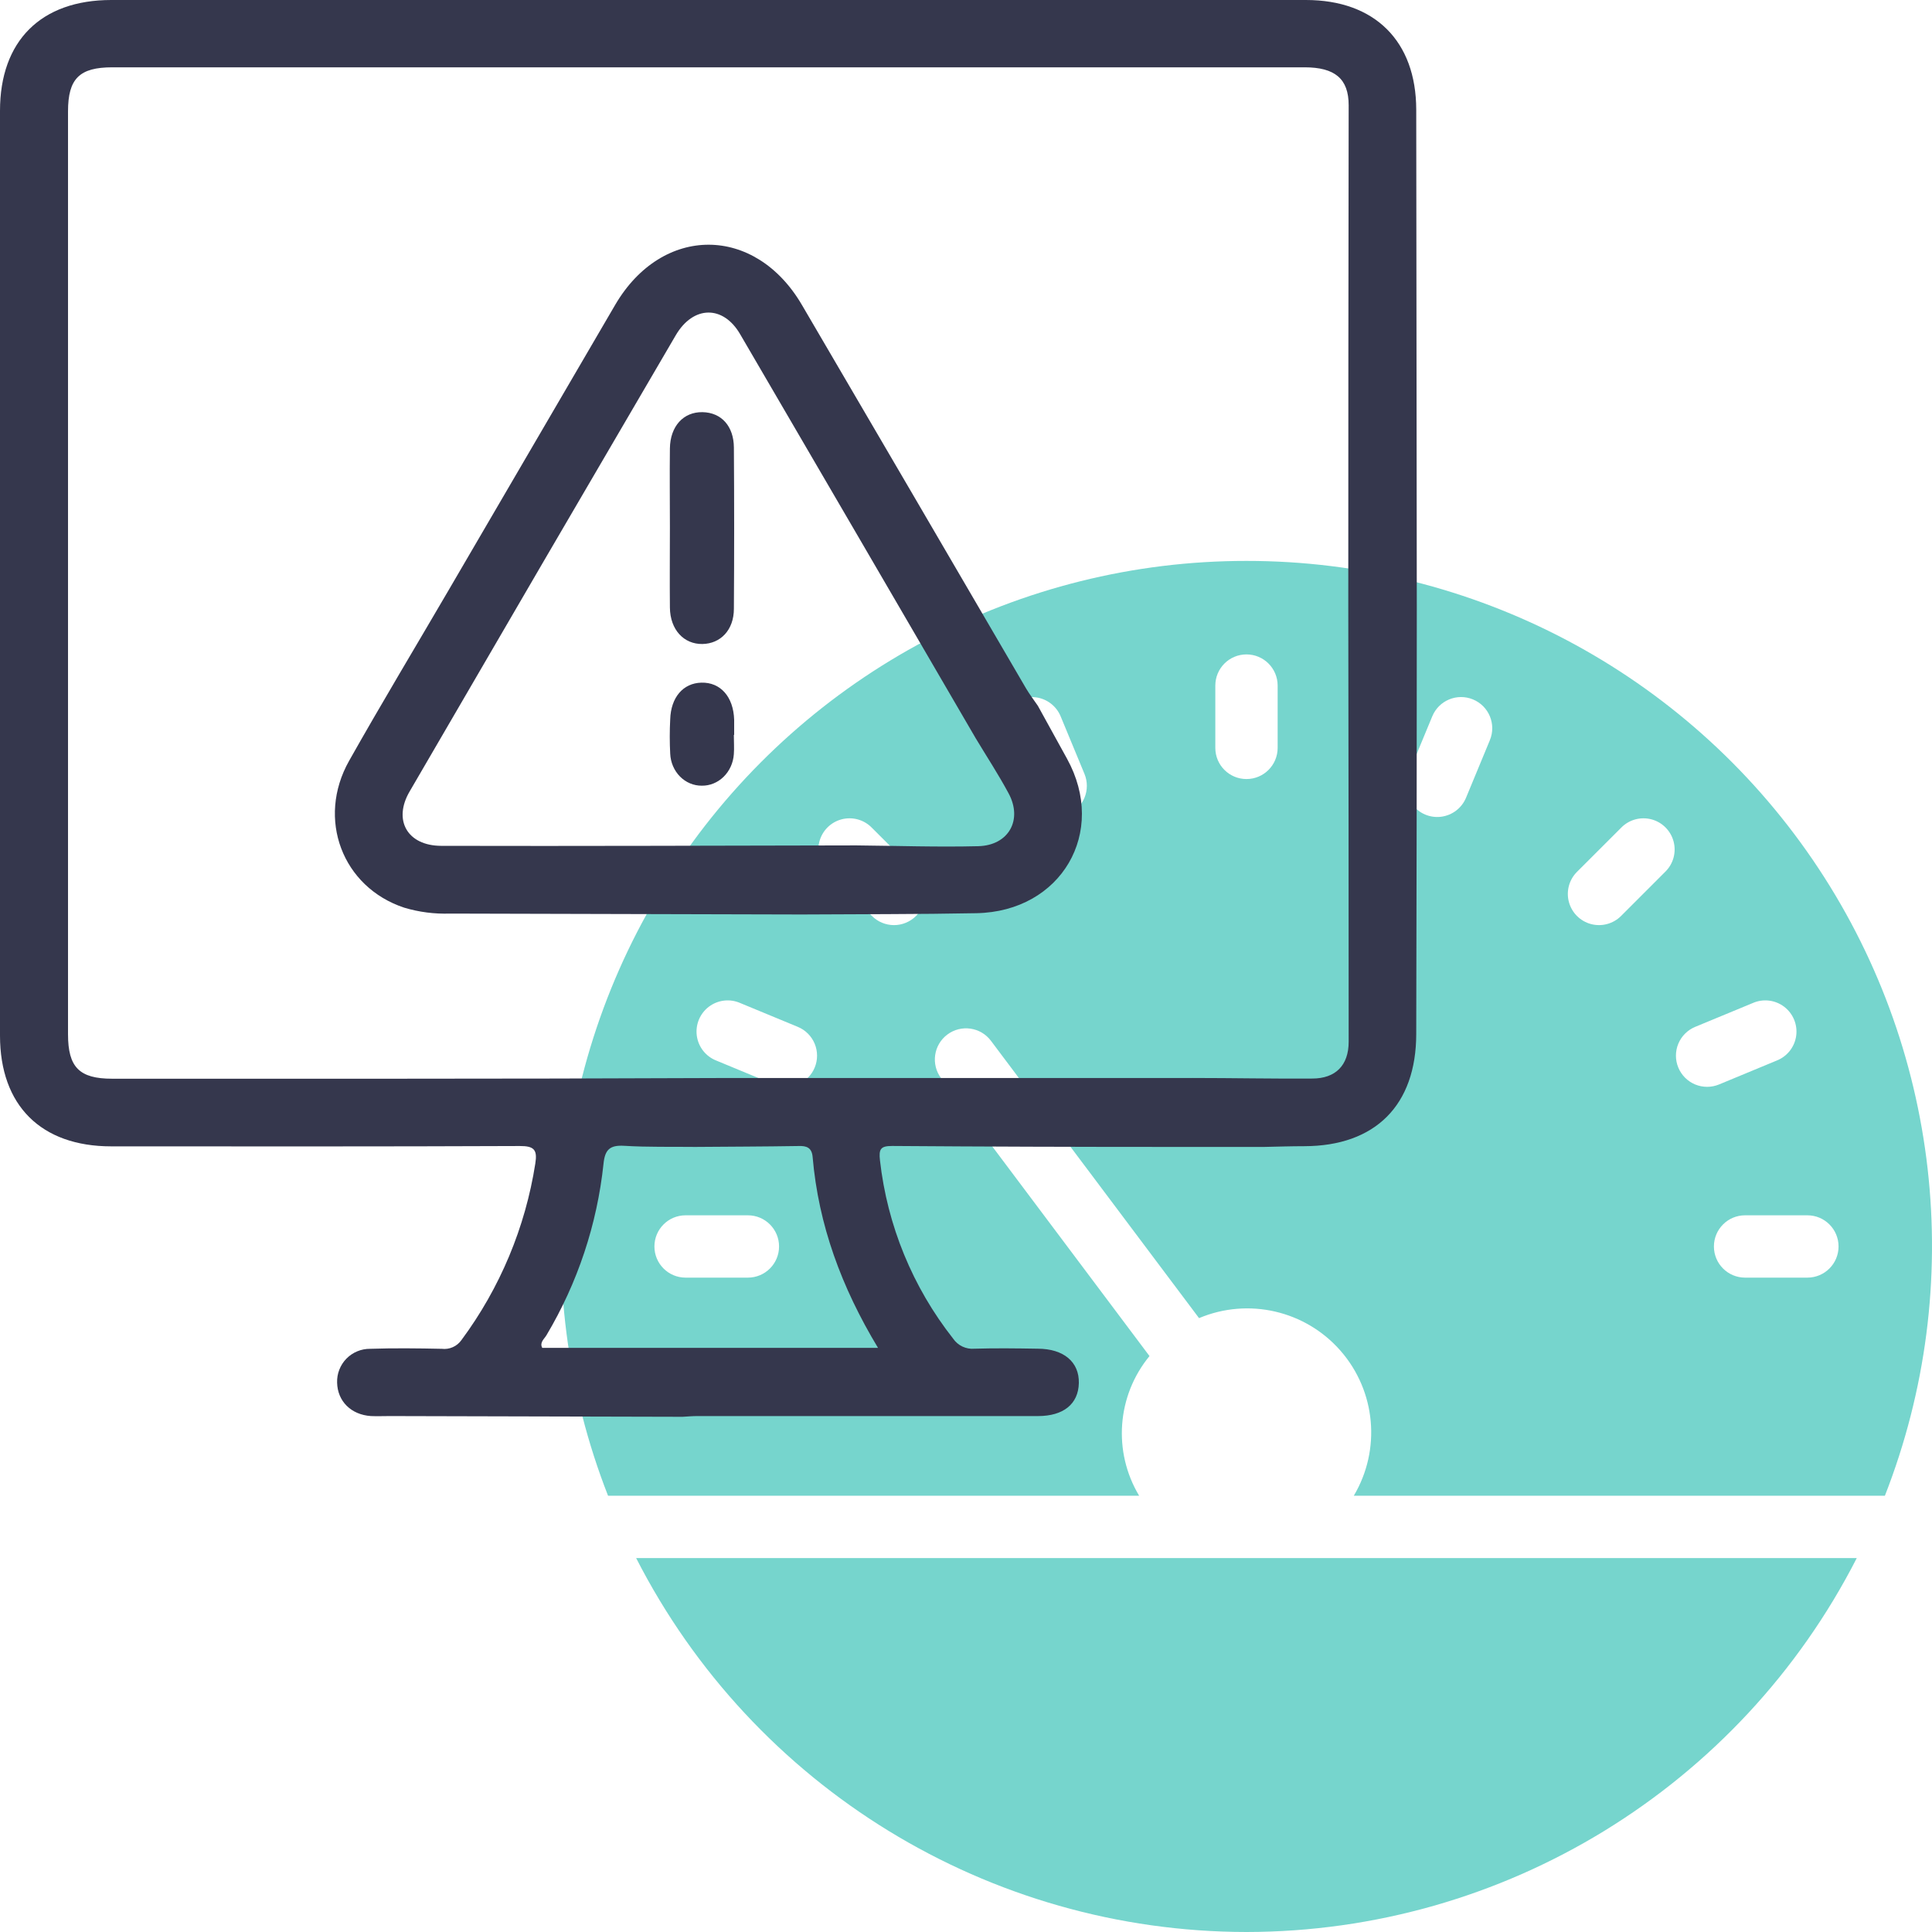 <svg width="150" height="150" viewBox="0 0 150 150" fill="none" xmlns="http://www.w3.org/2000/svg">
<path fill-rule="evenodd" clip-rule="evenodd" d="M52.817 66.744C62.735 52.221 79.189 43.539 96.775 43.549C114.362 43.539 130.816 52.221 140.734 66.744C150.652 81.266 152.751 99.753 146.342 116.129H105.108C107.233 112.555 106.823 108.021 104.091 104.886C101.36 101.751 96.925 100.724 93.093 102.339L76.937 80.807C76.135 79.738 74.619 79.522 73.55 80.323C72.481 81.125 72.265 82.641 73.066 83.71L89.247 105.284C86.713 108.365 86.391 112.708 88.443 116.129H47.209C40.8 99.753 42.899 81.266 52.817 66.744ZM53.228 99.195H58.067C59.403 99.195 60.486 98.111 60.486 96.775C60.486 95.439 59.403 94.356 58.067 94.356H53.228C51.892 94.356 50.809 95.439 50.809 96.775C50.809 98.111 51.892 99.195 53.228 99.195ZM63.252 82.888C63.006 83.481 62.535 83.952 61.942 84.198C61.349 84.443 60.683 84.443 60.09 84.197L55.619 82.344C54.802 82.026 54.221 81.29 54.101 80.422C53.981 79.553 54.34 78.688 55.039 78.159C55.739 77.631 56.67 77.522 57.472 77.876L61.943 79.726C62.536 79.972 63.007 80.443 63.253 81.036C63.498 81.629 63.498 82.296 63.252 82.888ZM69.409 71.826C70.051 71.826 70.667 71.57 71.121 71.116C71.575 70.662 71.83 70.047 71.83 69.404C71.83 68.762 71.575 68.147 71.121 67.693L67.697 64.272C67.09 63.643 66.19 63.391 65.344 63.612C64.499 63.834 63.838 64.494 63.617 65.34C63.395 66.186 63.647 67.085 64.276 67.693L67.697 71.116C68.151 71.57 68.767 71.826 69.409 71.826ZM82.889 63.247C82.296 63.493 81.63 63.493 81.037 63.248C80.444 63.002 79.972 62.532 79.727 61.938L77.876 57.468C77.545 56.669 77.665 55.754 78.191 55.068C78.718 54.382 79.57 54.029 80.427 54.142C81.284 54.254 82.016 54.816 82.347 55.614L84.198 60.085C84.444 60.678 84.444 61.344 84.198 61.938C83.953 62.531 83.482 63.002 82.889 63.247ZM96.776 60.485C98.112 60.485 99.196 59.402 99.196 58.066V53.227C99.196 51.891 98.112 50.808 96.776 50.808C95.44 50.808 94.357 51.891 94.357 53.227V58.066C94.357 59.402 95.44 60.485 96.776 60.485ZM115.673 57.469L113.822 61.937C113.491 62.736 112.759 63.297 111.902 63.41C111.045 63.523 110.193 63.169 109.667 62.483C109.141 61.797 109.02 60.883 109.351 60.084L111.202 55.613C111.714 54.378 113.13 53.792 114.364 54.304C115.599 54.816 116.185 56.232 115.673 57.466V57.469ZM123.52 71.743C124.356 71.966 125.247 71.728 125.859 71.116L129.28 67.693C129.909 67.085 130.161 66.186 129.939 65.34C129.718 64.494 129.057 63.834 128.212 63.612C127.366 63.391 126.466 63.643 125.859 64.272L122.435 67.693C121.824 68.304 121.585 69.196 121.809 70.031C122.033 70.866 122.685 71.519 123.52 71.743ZM130.304 82.888C130.058 82.296 130.058 81.629 130.303 81.036C130.549 80.443 131.02 79.972 131.613 79.726L136.084 77.876C136.886 77.522 137.817 77.631 138.516 78.159C139.216 78.688 139.575 79.553 139.455 80.422C139.334 81.29 138.754 82.026 137.937 82.344L133.466 84.197C132.873 84.443 132.207 84.443 131.614 84.198C131.021 83.952 130.55 83.481 130.304 82.888ZM135.487 99.195H140.326C141.662 99.195 142.745 98.111 142.745 96.775C142.745 95.439 141.662 94.356 140.326 94.356H135.487C134.151 94.356 133.068 95.439 133.068 96.775C133.068 98.111 134.151 99.195 135.487 99.195Z" fill="#76D5CD"/>
<path d="M96.775 150C116.766 149.981 135.064 138.77 144.159 120.968H49.39C58.486 138.77 76.784 149.981 96.775 150Z" fill="#76D5CD"/>
<path d="M110 47.093C110 58.149 109.985 69.206 109.956 80.265C109.956 85.802 106.782 88.981 101.261 88.99C100.229 88.99 99.193 89.025 98.162 89.047H90.682C83.551 89.047 76.417 89.025 69.26 88.973C68.36 88.973 68.224 89.218 68.32 90.088C68.889 95.143 70.857 99.938 74.004 103.934C74.186 104.199 74.435 104.411 74.726 104.548C75.018 104.685 75.34 104.742 75.66 104.713C77.296 104.664 78.93 104.686 80.561 104.713C82.59 104.713 83.801 105.749 83.761 107.385C83.722 109.02 82.55 109.939 80.609 109.943C71.787 109.943 62.964 109.943 54.139 109.943C53.758 109.943 53.378 109.978 52.998 110L30.265 109.943C29.775 109.943 29.282 109.965 28.796 109.943C27.249 109.838 26.204 108.784 26.173 107.345C26.162 107.003 26.22 106.661 26.345 106.341C26.469 106.022 26.656 105.73 26.896 105.485C27.136 105.24 27.423 105.046 27.74 104.915C28.056 104.783 28.396 104.718 28.739 104.721C30.593 104.66 32.447 104.682 34.3 104.721C34.592 104.757 34.888 104.713 35.157 104.593C35.425 104.474 35.657 104.284 35.826 104.043C38.819 100.005 40.787 95.3 41.562 90.333C41.732 89.27 41.47 88.973 40.359 88.977C29.789 89.021 19.213 89.008 8.638 89.003C3.187 89.003 0 85.832 0 80.401C0 56.469 0 32.537 0 8.602C0 3.171 3.183 0 8.638 0H101.392C106.739 0 109.948 3.197 109.956 8.515C109.974 21.37 109.988 34.229 110 47.093ZM53.99 89.047C52.145 89.025 50.296 89.073 48.46 88.96C47.345 88.894 46.965 89.261 46.856 90.359C46.358 95.063 44.847 99.603 42.427 103.667C42.257 103.96 41.876 104.223 42.099 104.647H68.168C65.335 99.95 63.547 95.109 63.092 89.826C63.031 89.104 62.624 88.951 61.99 88.977C59.324 89.021 56.657 89.025 53.99 89.047ZM92.588 83.694C95.687 83.694 98.787 83.76 101.886 83.738C103.696 83.738 104.71 82.71 104.71 80.886C104.71 69.62 104.7 58.356 104.68 47.093C104.68 34.118 104.69 21.144 104.71 8.17C104.71 6.105 103.63 5.226 101.283 5.226C70.428 5.226 39.575 5.226 8.726 5.226C6.168 5.226 5.281 6.101 5.281 8.651C5.281 32.532 5.281 56.416 5.281 80.3C5.281 82.859 6.155 83.751 8.704 83.751C16.011 83.751 23.314 83.751 30.615 83.751C38.956 83.751 47.294 83.733 55.63 83.698H92.588V83.694Z" fill="#35374D"/>
<path d="M80.581 54.801C81.334 56.166 82.087 57.532 82.84 58.9C85.996 64.615 82.401 70.774 75.808 70.9C71.281 70.987 66.753 70.97 62.226 71C53.142 70.974 44.047 70.951 34.94 70.93C33.735 70.971 32.532 70.816 31.379 70.47C26.588 68.883 24.558 63.585 27.107 59.065C29.657 54.545 32.294 50.168 34.891 45.718C39.181 38.37 43.472 31.019 47.765 23.665C51.418 17.432 58.631 17.45 62.27 23.691C68.078 33.609 73.878 43.533 79.671 53.463C79.948 53.928 80.278 54.354 80.581 54.801ZM66.485 65.637C69.641 65.667 72.801 65.776 75.953 65.698C78.313 65.637 79.416 63.655 78.309 61.599C77.522 60.134 76.608 58.739 75.751 57.314C69.667 46.865 63.577 36.418 57.479 25.973C56.16 23.673 53.827 23.708 52.468 26.025C45.562 37.821 38.676 49.625 31.81 61.438C30.492 63.676 31.63 65.663 34.254 65.671C45.005 65.698 55.747 65.654 66.485 65.637Z" fill="#35374D"/>
<path d="M52.011 40.916C52.011 38.879 51.986 36.845 52.011 34.812C52.036 33.092 53.06 31.975 54.539 32C56.017 32.026 56.967 33.097 56.979 34.743C57.007 38.916 57.007 43.09 56.979 47.266C56.979 48.904 55.951 49.978 54.531 50C53.111 50.021 52.032 48.912 52.011 47.175C51.99 45.09 52.011 43.001 52.011 40.916Z" fill="#35374D"/>
<path d="M56.975 57.067C56.975 57.566 57.013 58.069 56.975 58.559C56.928 59.23 56.644 59.856 56.181 60.31C55.717 60.764 55.11 61.011 54.482 61C53.855 61.005 53.25 60.75 52.794 60.289C52.338 59.828 52.066 59.195 52.035 58.523C51.988 57.633 51.988 56.741 52.035 55.851C52.085 54.146 53.036 53.037 54.453 53.001C55.936 52.961 56.946 54.097 57 55.887C57 56.274 57 56.662 57 57.049L56.975 57.067Z" fill="#35374D"/>
</svg>
